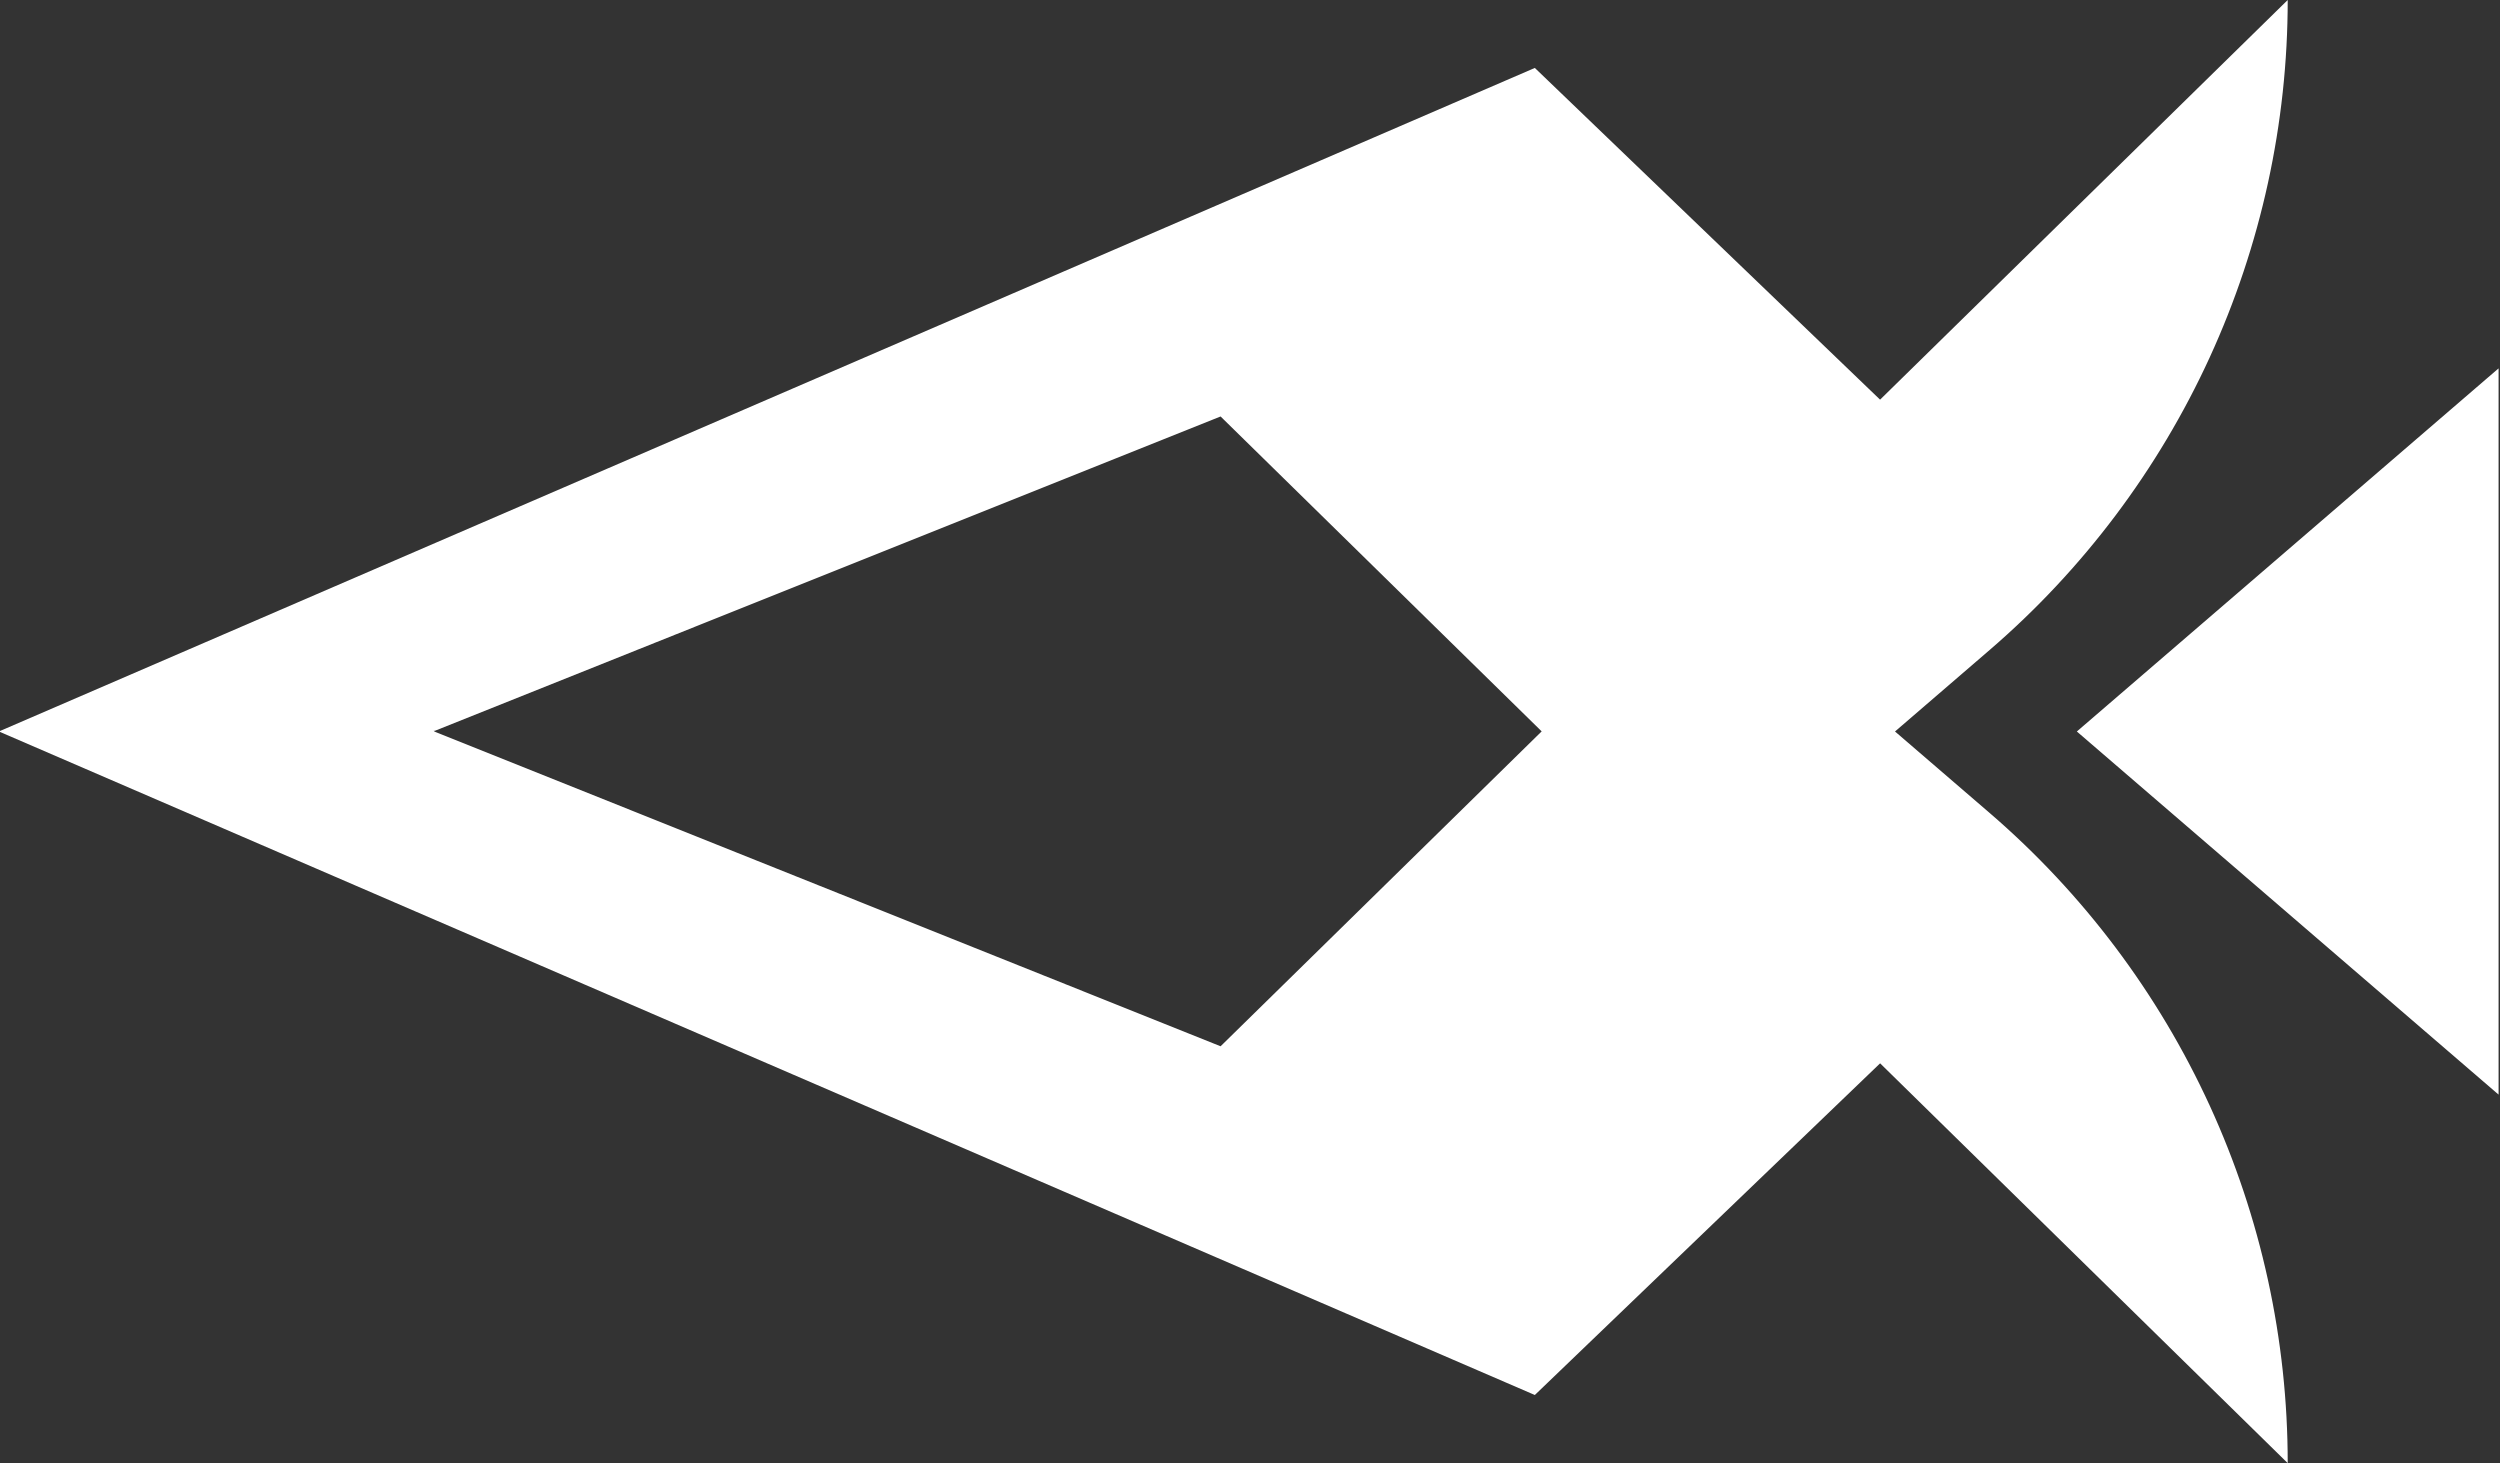 <svg width="651" height="381" viewBox="0 0 651 381" fill="none" xmlns="http://www.w3.org/2000/svg">
<rect x="0" y="0" width="651" height="381" fill="#333333" stroke="none"/>
<path d="M650.63 95.92V190.48V285.04L540.81 190.48L650.63 95.92Z" fill="white"/>
<path d="M399.67 17.69L489.57 104.07L595.72 0C595.72 32.133 588.786 63.889 575.392 93.098C561.998 122.307 542.459 148.282 518.11 169.25L493.46 190.48L518.11 211.7C542.465 232.674 562.007 258.657 575.401 287.876C588.795 317.094 595.726 348.858 595.72 381L489.58 276.89L399.67 363.26L0 190.6V190.35L399.67 17.69ZM317.84 272.45L401.45 190.45L317.84 108.45L113.24 190.3H112.91L113.24 190.55L317.84 272.45Z" fill="white"/>
</svg>
